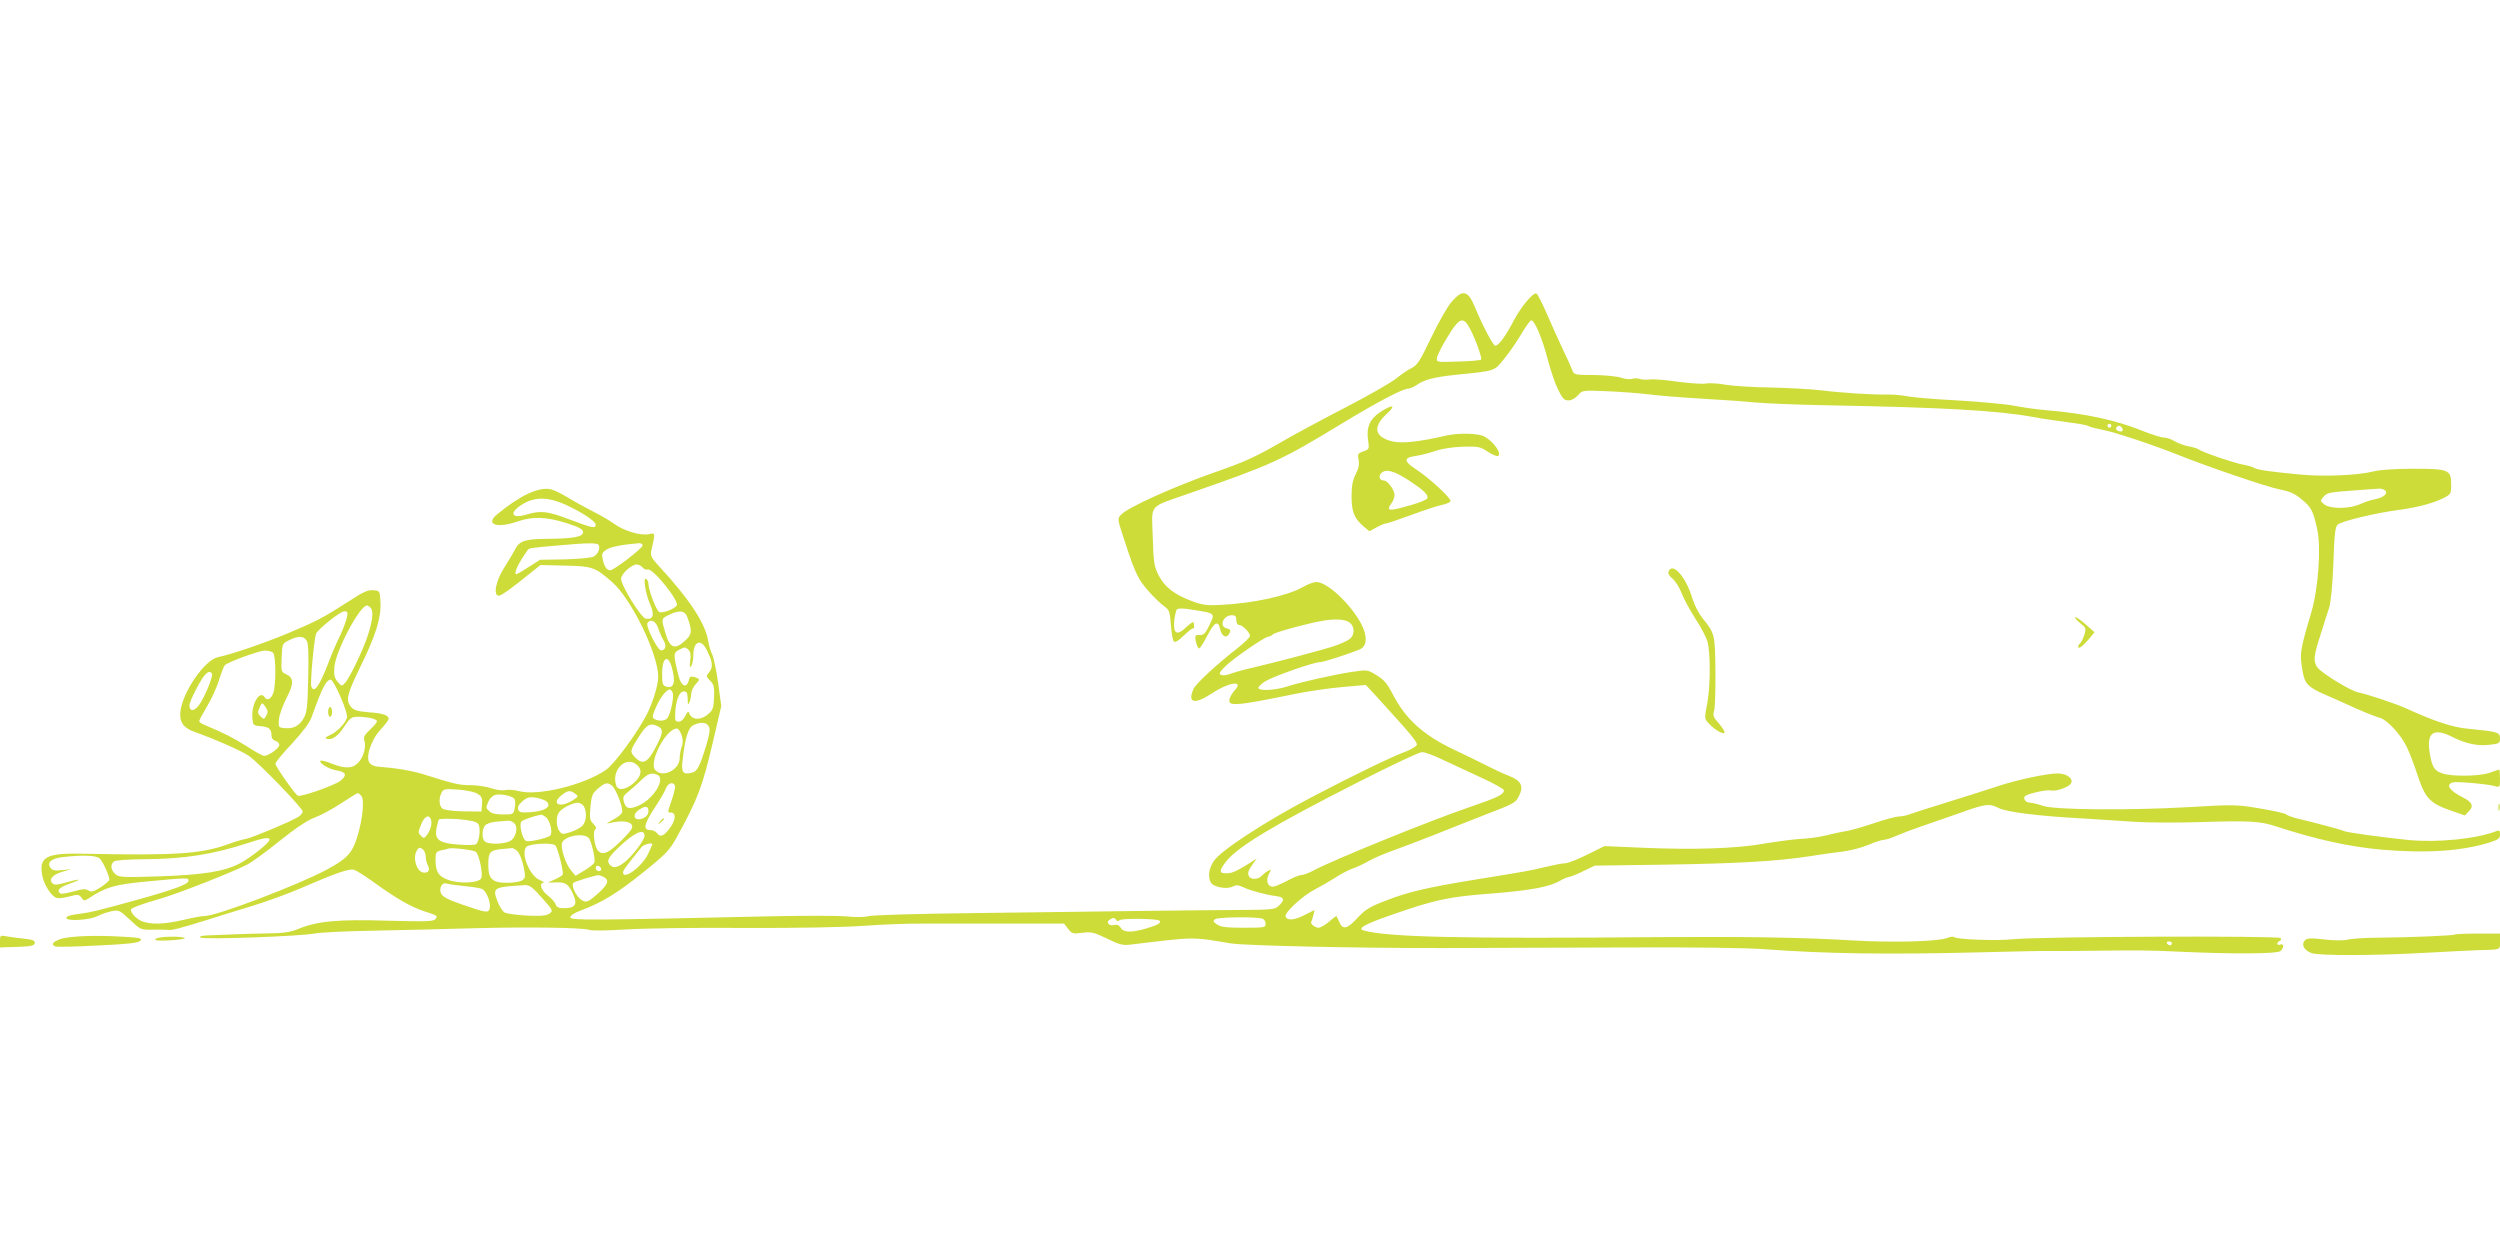 <?xml version="1.0" standalone="no"?>
<!DOCTYPE svg PUBLIC "-//W3C//DTD SVG 20010904//EN"
 "http://www.w3.org/TR/2001/REC-SVG-20010904/DTD/svg10.dtd">
<svg version="1.0" xmlns="http://www.w3.org/2000/svg"
 width="1280pt" height="640pt" viewBox="0 0 1280 640"
 preserveAspectRatio="xMidYMid meet">
<g transform="translate(0,640) scale(0.1,-0.1)"
fill="#cddc39" stroke="none">
<path d="M7435 4858 c-22 -24 -67 -103 -106 -184 -60 -125 -73 -145 -103 -159
-18 -9 -52 -32 -75 -51 -22 -19 -138 -86 -258 -148 -120 -62 -261 -138 -313
-168 -148 -86 -204 -112 -360 -166 -211 -74 -444 -179 -480 -217 -19 -20 -19
-22 10 -110 40 -124 57 -171 80 -213 20 -40 88 -114 132 -147 25 -18 28 -28
33 -94 3 -41 9 -79 15 -85 7 -7 23 3 50 29 23 22 44 39 48 38 7 -3 7 1 4 29
-1 7 -17 -3 -36 -21 -49 -48 -70 -38 -64 30 3 27 9 54 14 59 6 6 35 6 74 -1
127 -20 123 -16 89 -86 -20 -41 -28 -47 -56 -44 -7 1 -13 -4 -13 -11 0 -24 12
-58 20 -58 4 0 23 29 41 65 37 71 56 81 66 34 7 -34 30 -49 44 -28 13 21 11
26 -11 32 -40 10 -17 67 27 67 18 0 23 -6 23 -25 0 -15 6 -25 15 -25 17 0 55
-39 55 -56 0 -7 -30 -36 -67 -65 -105 -82 -210 -179 -222 -206 -33 -73 5 -82
94 -23 86 57 165 69 118 17 -11 -12 -24 -32 -27 -43 -13 -43 26 -40 329 22 66
14 176 30 244 36 l124 11 51 -55 c179 -196 215 -239 210 -252 -3 -7 -26 -22
-52 -32 -78 -29 -276 -125 -489 -237 -233 -122 -462 -271 -498 -325 -26 -38
-32 -81 -15 -111 12 -23 83 -36 112 -20 17 9 28 8 52 -3 37 -18 116 -39 169
-46 42 -5 47 -19 15 -49 -21 -20 -35 -21 -198 -22 -96 0 -326 -3 -510 -5 -184
-3 -567 -7 -850 -11 -283 -3 -529 -10 -545 -16 -17 -5 -65 -6 -110 -1 -44 4
-210 4 -370 1 -941 -21 -1045 -22 -1045 -6 0 10 22 24 58 37 104 39 186 89
317 195 118 95 133 111 172 182 106 192 130 257 184 488 l42 180 -16 118 c-9
64 -23 130 -30 145 -8 15 -17 46 -21 70 -13 88 -97 216 -249 380 -41 44 -48
57 -43 80 22 96 22 95 -12 87 -42 -9 -128 17 -179 54 -23 17 -72 45 -110 64
-37 19 -94 50 -126 70 -33 20 -72 39 -88 42 -60 13 -156 -31 -273 -128 -64
-52 -2 -74 104 -37 76 27 149 24 250 -8 68 -22 85 -32 85 -47 0 -24 -50 -33
-192 -34 -106 -1 -134 -11 -156 -54 -9 -18 -35 -61 -57 -96 -42 -67 -56 -141
-26 -141 13 0 64 37 162 116 l51 41 128 -3 c139 -3 152 -8 240 -85 98 -86 235
-368 235 -484 0 -41 -26 -128 -57 -190 -49 -96 -166 -256 -211 -287 -112 -77
-344 -134 -443 -109 -25 7 -57 9 -71 6 -14 -4 -46 0 -72 9 -26 9 -74 16 -107
16 -58 0 -80 5 -239 55 -64 20 -145 33 -238 40 -13 1 -30 8 -38 17 -25 25 4
118 55 173 23 25 41 49 41 54 0 19 -28 29 -100 34 -60 5 -78 10 -93 28 -28 34
-21 63 47 203 80 162 108 253 104 332 -3 59 -3 59 -36 62 -27 3 -52 -8 -125
-56 -131 -84 -166 -103 -312 -164 -119 -50 -285 -107 -360 -123 -67 -15 -177
-173 -191 -275 -7 -54 13 -85 66 -105 118 -42 249 -101 284 -125 51 -35 276
-268 276 -285 0 -7 -10 -19 -22 -27 -38 -24 -231 -105 -268 -113 -19 -3 -59
-15 -88 -26 -141 -51 -268 -60 -744 -50 -188 4 -227 -15 -213 -104 6 -45 38
-100 67 -119 12 -7 32 -6 69 3 48 13 53 12 66 -5 13 -18 14 -18 41 -1 83 55
130 68 285 83 225 21 222 21 222 4 0 -17 -75 -45 -270 -99 -188 -52 -234 -63
-275 -68 -58 -7 -80 -13 -80 -23 0 -18 118 -11 158 9 21 11 55 22 75 26 35 7
41 4 92 -44 54 -51 55 -52 117 -51 35 1 70 0 78 -1 17 -4 59 7 200 51 52 17
155 48 229 71 73 22 188 64 255 93 175 76 242 99 268 93 13 -4 59 -33 103 -65
110 -80 190 -126 255 -147 71 -23 73 -24 59 -41 -10 -12 -49 -13 -243 -8 -256
8 -359 -2 -456 -41 -43 -18 -77 -23 -160 -24 -58 -1 -136 -3 -175 -5 -38 -2
-95 -4 -125 -5 -35 -1 -51 -4 -44 -11 12 -12 515 6 589 21 28 5 165 12 305 14
140 3 361 8 490 12 287 8 575 4 607 -8 13 -5 90 -4 185 2 90 6 361 10 603 8
272 -1 509 3 620 11 99 7 230 12 290 11 61 0 250 0 421 0 l312 0 21 -27 c19
-25 25 -26 72 -20 47 6 59 3 126 -29 60 -30 81 -36 116 -32 339 41 316 41 517
7 72 -12 668 -25 1095 -24 187 1 599 2 915 3 355 2 633 -2 725 -9 311 -23 621
-28 1100 -16 182 5 346 8 365 7 19 -1 112 0 205 1 255 3 297 3 460 -5 263 -12
493 -11 510 3 20 16 20 41 0 34 -8 -4 -15 -2 -15 4 0 6 5 12 12 14 6 2 8 9 5
15 -8 13 -1243 8 -1372 -6 -82 -9 -288 -1 -300 11 -4 4 -19 2 -34 -4 -47 -19
-279 -25 -486 -13 -243 15 -532 20 -980 17 -1039 -9 -1400 0 -1523 34 -35 10
7 33 149 82 218 76 289 91 504 107 201 16 299 34 353 66 18 10 39 19 45 19 7
0 39 13 72 29 l60 29 360 5 c375 6 571 17 740 43 55 9 132 20 170 24 39 5 97
20 130 34 33 14 69 26 80 26 11 0 40 10 65 21 25 11 83 33 130 49 47 16 136
47 199 69 127 46 148 48 194 24 38 -20 200 -41 422 -53 88 -6 214 -13 280 -18
66 -4 217 -5 335 -1 247 8 304 4 380 -21 205 -67 375 -105 541 -120 227 -20
413 -8 554 36 47 15 55 21 55 42 0 19 -4 23 -17 17 -104 -40 -300 -60 -449
-46 -138 14 -323 39 -336 47 -8 5 -118 35 -243 65 -21 6 -45 14 -51 20 -7 5
-67 19 -135 30 -118 20 -133 20 -353 7 -315 -18 -696 -15 -756 6 -25 9 -55 16
-66 16 -24 0 -40 25 -23 36 22 13 110 32 128 27 25 -6 85 13 102 33 20 24 -16
54 -66 54 -54 0 -210 -33 -305 -65 -41 -14 -156 -50 -255 -81 -99 -30 -190
-60 -203 -65 -13 -5 -34 -9 -48 -9 -14 0 -71 -15 -127 -34 -56 -19 -120 -37
-142 -41 -22 -3 -69 -13 -105 -22 -36 -9 -94 -17 -130 -18 -36 -2 -119 -13
-185 -24 -144 -26 -367 -33 -635 -21 l-185 8 -89 -44 c-48 -24 -99 -44 -113
-44 -13 0 -59 -9 -101 -19 -79 -19 -94 -22 -367 -66 -233 -38 -338 -62 -449
-106 -84 -32 -106 -46 -145 -88 -53 -58 -76 -63 -93 -23 -7 15 -13 29 -15 31
-1 2 -18 -10 -38 -28 -20 -17 -44 -31 -54 -31 -18 0 -45 22 -37 31 2 2 6 17
10 32 l7 28 -52 -26 c-53 -27 -89 -30 -97 -7 -6 20 89 107 150 138 29 15 76
42 104 60 28 19 69 40 92 48 23 8 61 26 84 40 24 13 81 38 128 54 47 17 141
53 210 80 69 28 179 71 245 97 156 60 164 64 181 97 28 54 13 82 -56 108 -19
7 -69 30 -110 51 -41 21 -115 57 -164 80 -160 76 -249 157 -316 286 -27 53
-45 74 -82 96 -46 28 -47 29 -125 17 -89 -13 -267 -53 -333 -75 -58 -19 -141
-24 -147 -8 -2 6 15 23 39 37 48 27 245 96 277 96 17 0 140 39 202 65 33 13
40 51 21 103 -39 101 -179 242 -242 242 -14 0 -44 -11 -68 -25 -80 -46 -256
-84 -421 -92 -69 -4 -94 -1 -145 18 -92 34 -142 72 -173 132 -24 48 -27 64
-31 199 -5 173 -27 147 193 224 419 146 463 166 763 348 191 116 323 186 352
186 8 0 29 9 45 20 40 27 88 39 198 51 208 21 196 17 250 84 27 33 66 90 88
128 22 37 44 67 49 67 17 0 57 -93 84 -199 15 -57 39 -128 54 -157 22 -45 31
-54 52 -54 16 0 35 10 49 26 22 26 23 26 149 21 70 -3 165 -10 212 -16 47 -6
168 -16 270 -22 102 -6 223 -14 270 -19 47 -5 213 -12 370 -15 602 -11 879
-27 1060 -60 41 -8 118 -19 170 -26 52 -6 103 -15 112 -20 10 -6 44 -14 75
-20 59 -11 261 -78 390 -130 148 -59 441 -159 511 -174 57 -11 83 -23 117 -52
49 -40 58 -58 79 -152 21 -92 6 -304 -30 -426 -60 -203 -61 -211 -43 -311 11
-57 29 -74 119 -113 30 -13 98 -43 150 -67 52 -23 108 -45 124 -49 36 -8 108
-85 139 -150 13 -27 39 -94 56 -147 38 -116 64 -142 172 -179 l69 -24 20 21
c27 26 18 47 -28 70 -71 36 -92 66 -54 78 19 6 180 -8 220 -20 21 -6 22 -3 22
40 0 25 -2 46 -4 46 -2 0 -23 -7 -47 -16 -52 -19 -192 -21 -244 -4 -42 14 -53
33 -65 106 -17 105 20 130 120 79 66 -33 127 -46 189 -38 47 5 51 8 51 33 0
31 -12 34 -165 49 -77 7 -169 37 -320 106 -55 24 -192 70 -241 80 -40 8 -188
99 -209 128 -22 31 -19 59 16 167 16 52 37 116 45 141 8 29 17 116 21 228 5
147 9 183 22 195 20 18 196 60 312 75 97 13 176 34 232 62 35 18 37 22 37 69
0 75 -13 80 -193 80 -95 0 -170 -5 -206 -14 -81 -20 -249 -27 -371 -16 -158
15 -223 24 -240 35 -8 5 -32 12 -55 16 -46 8 -214 65 -229 79 -6 4 -29 11 -51
15 -22 4 -54 16 -71 26 -17 11 -43 19 -56 19 -14 0 -64 16 -111 35 -140 56
-291 88 -492 105 -49 4 -124 15 -165 23 -41 8 -172 20 -290 27 -118 6 -233 16
-255 21 -22 5 -65 9 -95 9 -76 -2 -236 8 -350 22 -52 6 -167 12 -255 14 -88 1
-191 8 -229 14 -38 7 -85 10 -104 6 -19 -3 -84 2 -145 10 -61 9 -125 14 -141
11 -17 -2 -40 -1 -51 3 -11 4 -29 4 -39 0 -11 -3 -36 -1 -55 6 -20 7 -82 13
-139 14 -100 0 -103 1 -112 25 -5 14 -27 63 -49 108 -21 45 -58 126 -81 180
-23 53 -47 100 -53 104 -15 9 -78 -65 -117 -139 -41 -79 -77 -128 -94 -128
-11 0 -61 94 -106 201 -34 82 -61 88 -115 27z m81 -123 c27 -41 75 -168 67
-176 -4 -4 -57 -9 -118 -10 -110 -4 -110 -4 -108 19 2 13 26 61 55 108 55 91
76 102 104 59z m3294 -515 c0 -5 -4 -10 -10 -10 -5 0 -10 5 -10 10 0 6 5 10
10 10 6 0 10 -4 10 -10z m55 -11 c10 -15 -1 -23 -20 -15 -9 3 -13 10 -10 16 8
13 22 13 30 -1z m1344 -318 c22 -14 -3 -39 -48 -47 -20 -3 -54 -15 -77 -25
-54 -25 -153 -26 -184 -1 -21 17 -21 18 -3 39 16 20 33 23 143 31 69 5 132 10
140 10 8 1 21 -2 29 -7z m-9311 -76 c80 -37 152 -84 152 -101 0 -21 -17 -18
-133 26 -115 44 -149 47 -223 25 -83 -25 -88 16 -7 60 60 32 126 29 211 -10z
m167 -205 c10 -16 -4 -49 -26 -60 -11 -6 -77 -12 -147 -14 l-127 -2 -58 -37
c-31 -20 -60 -37 -62 -37 -18 0 7 54 57 124 7 10 13 11 163 24 143 13 193 13
200 2z m225 -3 c0 -14 -147 -127 -166 -127 -17 0 -31 20 -38 57 -6 27 -3 34
19 49 22 14 81 26 168 33 9 0 17 -5 17 -12z m0 -112 c7 -9 19 -14 26 -11 25
10 163 -161 149 -184 -11 -18 -72 -41 -89 -34 -15 6 -56 112 -56 145 0 10 -5
21 -12 25 -17 11 -3 -78 22 -133 22 -51 14 -76 -23 -71 -24 3 -127 170 -127
205 0 24 53 73 80 73 9 0 23 -7 30 -15z m-1391 -209 c21 -25 -4 -129 -60 -249
-28 -62 -60 -121 -71 -132 -19 -20 -19 -20 -40 5 -16 20 -19 35 -16 75 7 83
130 315 167 315 5 0 14 -6 20 -14z m-123 -48 c-4 -18 -20 -62 -37 -97 -17 -35
-42 -93 -55 -128 -48 -126 -76 -166 -90 -128 -7 17 15 254 25 272 14 26 124
113 143 113 18 0 20 -4 14 -32z m1742 5 c27 -71 26 -91 -10 -123 -52 -48 -78
-39 -100 35 -23 78 -23 77 15 96 52 26 83 24 95 -8z m3390 -29 c30 -21 30 -68
-1 -88 -12 -9 -43 -22 -67 -31 -50 -18 -311 -87 -433 -115 -44 -10 -92 -24
-108 -30 -16 -7 -36 -9 -45 -6 -15 6 -12 12 17 42 35 37 205 154 222 154 6 0
18 6 26 13 14 12 190 59 261 70 58 9 107 6 128 -9z m-3538 -31 c7 -21 19 -48
27 -61 17 -27 11 -52 -12 -52 -18 0 -80 123 -70 140 15 24 44 10 55 -27z
m-1799 -65 c8 -15 10 -74 7 -192 -3 -144 -7 -176 -23 -203 -23 -40 -52 -55
-96 -51 -33 3 -34 4 -31 43 1 22 19 71 38 109 40 76 39 106 -1 124 -25 11 -26
15 -23 84 3 72 3 73 38 90 47 24 77 23 91 -4z m2047 -45 c31 -61 34 -88 14
-113 -18 -22 -18 -23 4 -45 19 -19 22 -32 20 -85 -2 -54 -6 -66 -30 -86 -39
-34 -86 -31 -98 6 -3 10 -9 6 -19 -15 -9 -18 -22 -30 -34 -30 -17 0 -20 6 -18
43 3 66 21 112 44 112 15 0 19 -7 20 -37 0 -31 2 -34 9 -18 5 11 9 31 9 44 1
14 11 35 23 48 23 25 23 27 -8 37 -18 5 -23 2 -28 -19 -11 -42 -39 -28 -52 25
-28 113 -27 118 5 134 27 14 31 14 45 0 12 -11 14 -27 10 -57 -4 -31 -3 -38 5
-27 6 8 11 33 11 56 0 71 39 86 68 27z m-2220 -15 c15 -15 16 -164 1 -207 -11
-30 -32 -41 -44 -21 -24 39 -68 -33 -63 -103 3 -41 4 -42 43 -45 42 -4 55 -14
55 -48 0 -13 8 -24 20 -27 11 -3 20 -12 20 -21 0 -17 -55 -56 -78 -56 -7 0
-48 22 -90 50 -69 43 -117 68 -214 108 -16 6 -28 15 -28 20 0 5 18 38 40 75
22 37 50 97 61 134 12 38 25 72 30 77 15 16 173 74 205 75 16 0 35 -4 42 -11z
m2042 -76 c21 -76 10 -110 -30 -97 -17 5 -20 15 -20 64 0 85 30 105 50 33z
m-2355 -31 c8 -14 -41 -130 -69 -165 -25 -30 -46 -28 -46 3 0 20 54 126 78
154 17 19 28 22 37 8z m659 -120 c23 -53 36 -96 32 -107 -10 -30 -53 -74 -87
-88 -19 -8 -26 -15 -18 -18 27 -10 59 12 91 61 30 45 37 51 69 51 52 0 99 -11
99 -23 0 -6 -16 -25 -36 -43 -27 -26 -34 -38 -29 -54 11 -33 -3 -85 -30 -114
-30 -32 -65 -33 -136 -6 -28 12 -54 18 -58 15 -10 -11 42 -43 80 -49 51 -8 58
-24 23 -53 -30 -24 -201 -84 -219 -77 -14 6 -115 150 -115 164 0 7 38 53 85
103 56 61 91 107 101 137 53 148 74 190 98 190 6 0 29 -40 50 -89z m1701 20
c6 -21 -12 -109 -28 -128 -11 -15 -46 -17 -67 -4 -12 8 -10 18 10 63 22 50 53
88 70 88 5 0 11 -9 15 -19z m-2075 -95 c0 -6 -5 -18 -10 -26 -8 -13 -11 -13
-26 2 -15 15 -16 21 -5 45 12 27 13 27 27 8 8 -10 14 -24 14 -29z m2259 -75
c8 -14 4 -39 -13 -97 -33 -108 -46 -134 -73 -140 -46 -12 -56 0 -48 65 13 116
29 165 55 178 36 18 68 16 79 -6z m-258 -1 c25 -14 24 -31 -7 -93 -47 -93 -72
-107 -114 -63 -26 28 -25 32 24 109 38 59 57 68 97 47z m119 -44 c7 -23 8 -41
0 -60 -5 -15 -10 -41 -10 -57 0 -60 -85 -103 -124 -63 -38 37 53 214 110 214
7 0 17 -15 24 -34z m3895 -125 c44 -21 133 -62 198 -92 64 -29 117 -59 117
-65 0 -22 -31 -37 -183 -89 -194 -66 -691 -268 -788 -320 -26 -14 -55 -25 -65
-25 -11 0 -44 -13 -74 -30 -30 -16 -63 -29 -72 -30 -28 0 -38 30 -22 63 14 27
14 28 -4 18 -10 -5 -24 -17 -32 -25 -16 -20 -59 -21 -66 -1 -7 17 -3 28 23 65
l18 25 -29 -19 c-59 -38 -92 -54 -111 -56 -53 -6 -58 7 -19 57 58 76 243 188
679 409 165 84 311 153 325 153 13 1 60 -16 105 -38z m-4123 -28 c28 -25 22
-57 -17 -92 -39 -34 -79 -41 -89 -15 -30 79 49 159 106 107z m102 -49 c47 -18
-15 -123 -93 -158 -48 -22 -68 -17 -77 20 -6 23 -2 31 20 48 15 12 45 38 66
59 39 37 54 42 84 31z m-231 -56 c21 -17 59 -116 52 -137 -3 -10 -24 -27 -48
-39 -35 -19 -37 -21 -12 -15 55 12 97 9 109 -9 9 -15 1 -27 -49 -78 -65 -66
-98 -81 -122 -57 -19 18 -30 102 -15 111 7 4 4 14 -10 28 -18 18 -20 28 -15
87 6 59 10 69 39 94 36 30 47 33 71 15z m323 -1 c2 -7 -5 -39 -16 -71 -24 -70
-23 -66 -6 -66 27 0 27 -33 1 -72 -31 -46 -53 -58 -70 -35 -7 10 -22 17 -34
17 -39 0 -35 28 17 108 28 42 56 89 61 105 11 28 38 37 47 14z m-1010 -42 c21
-13 25 -23 22 -53 l-3 -37 -93 1 c-56 1 -98 7 -107 14 -18 15 -19 53 -4 82 10
19 17 20 86 15 43 -3 85 -12 99 -22z m499 1 c18 -13 17 -15 -15 -35 -66 -40
-110 -16 -54 28 31 25 44 26 69 7z m-1095 -11 c17 -21 7 -119 -21 -210 -25
-83 -54 -113 -157 -168 -150 -80 -563 -237 -624 -237 -15 0 -64 -9 -110 -20
-98 -23 -166 -25 -213 -6 -28 12 -55 41 -55 59 0 8 70 33 155 57 79 22 362
133 440 173 22 11 97 65 166 121 85 68 144 107 180 120 30 11 90 43 134 72 44
29 83 53 86 53 4 1 12 -6 19 -14z m782 -13 c6 -6 8 -26 4 -46 -7 -36 -7 -36
-61 -36 -35 0 -59 5 -69 16 -19 18 -19 16 -6 49 5 14 20 29 32 34 24 9 85 -2
100 -17z m168 -17 c25 -25 -10 -48 -80 -53 -50 -4 -61 -2 -67 13 -4 13 2 25
22 43 24 20 35 23 69 18 23 -4 48 -13 56 -21z m190 -24 c16 -31 12 -79 -9
-100 -11 -11 -39 -25 -62 -32 -37 -12 -43 -11 -55 6 -17 23 -18 76 -1 97 17
22 67 47 94 48 12 0 27 -9 33 -19z m330 -24 c0 -16 -9 -28 -26 -36 -45 -20
-63 15 -22 43 32 22 48 20 48 -7z m-526 -30 c23 -17 38 -83 22 -96 -16 -13
-106 -33 -122 -27 -19 7 -38 86 -24 100 8 9 67 29 101 35 3 1 13 -5 23 -12z
m-588 -12 c8 -19 -1 -55 -20 -80 -14 -18 -16 -19 -31 -4 -15 15 -15 19 1 57
16 42 40 55 50 27z m242 -23 c15 -19 7 -92 -12 -105 -6 -4 -47 -5 -91 -1 -97
7 -121 25 -110 83 4 20 9 40 12 45 3 4 47 5 97 2 68 -6 94 -12 104 -24z m185
3 c22 -21 8 -77 -23 -92 -32 -16 -112 -17 -128 -1 -16 16 -15 60 1 81 7 9 31
18 57 20 25 2 53 4 62 5 9 1 23 -5 31 -13z m667 -64 c0 -24 -68 -111 -108
-140 -35 -25 -55 -27 -71 -7 -18 21 -2 44 71 110 66 58 108 73 108 37z m-286
-11 c13 -13 36 -109 29 -126 -3 -8 -26 -26 -51 -41 l-45 -27 -23 27 c-30 35
-57 124 -45 145 19 34 108 48 135 22z m-1634 -9 c0 -16 -92 -89 -151 -121 -80
-42 -184 -59 -416 -67 -187 -6 -204 -5 -223 12 -23 21 -26 48 -7 64 9 7 69 11
163 12 195 1 348 25 524 83 82 27 110 31 110 17z m1465 -31 c14 -23 42 -138
36 -148 -3 -5 -22 -17 -41 -25 l-35 -16 42 1 c49 2 64 -8 88 -62 23 -50 10
-70 -46 -70 -28 0 -39 5 -44 19 -3 11 -21 31 -40 46 -34 25 -47 65 -22 65 6 1
-3 7 -21 15 -51 22 -97 138 -67 169 19 18 139 23 150 6z m495 7 c0 -2 -11 -26
-24 -53 -31 -63 -126 -132 -126 -91 0 11 18 35 95 130 12 14 55 25 55 14z
m-1172 -29 c7 -7 12 -23 12 -36 0 -13 5 -33 11 -44 14 -25 -1 -42 -29 -34 -28
9 -46 65 -33 100 12 29 21 32 39 14z m268 -9 c18 -15 39 -119 27 -137 -15 -24
-115 -28 -171 -6 -48 18 -62 41 -62 104 0 35 3 40 28 46 15 3 32 7 37 9 17 7
129 -7 141 -16z m212 4 c11 -10 25 -44 32 -77 11 -54 11 -61 -6 -73 -10 -7
-44 -13 -76 -13 -78 0 -98 19 -98 94 0 63 9 73 70 79 25 2 48 4 51 5 4 1 16
-6 27 -15z m-2136 -40 c18 -20 48 -89 48 -107 -1 -6 -21 -24 -45 -39 -36 -23
-47 -26 -63 -16 -14 9 -31 8 -75 -5 -32 -9 -62 -14 -67 -11 -24 15 -6 33 53
53 65 23 45 24 -35 1 -38 -10 -50 -11 -60 -1 -20 20 3 45 53 59 l44 13 -46 -5
c-35 -4 -49 -2 -59 10 -22 27 0 49 56 56 108 13 180 10 196 -8z m2566 -51 c2
-7 -3 -12 -12 -12 -9 0 -16 7 -16 16 0 17 22 14 28 -4z m13 -42 c29 -16 23
-36 -22 -78 -58 -52 -67 -56 -93 -39 -27 18 -53 74 -40 87 8 7 102 36 127 39
5 1 17 -4 28 -9z m-720 -46 c41 -4 84 -10 96 -15 24 -9 50 -77 39 -104 -7 -20
-20 -18 -149 27 -66 23 -92 37 -99 54 -12 26 6 59 28 50 6 -2 45 -8 85 -12z
m403 -60 c57 -64 59 -67 40 -81 -15 -11 -41 -14 -114 -11 -52 3 -104 10 -115
15 -11 6 -28 32 -38 58 -26 71 -22 73 138 83 25 2 39 -8 89 -64z m3691 -108
c8 -3 15 -15 15 -26 0 -19 -6 -20 -113 -20 -89 0 -118 4 -136 17 -20 14 -22
18 -9 27 15 11 215 13 243 2z m-750 -6 c4 -7 11 -8 18 -1 13 10 194 8 204 -3
11 -11 -10 -23 -69 -40 -76 -22 -115 -21 -130 4 -8 13 -19 18 -34 14 -26 -7
-43 14 -23 27 18 12 26 11 34 -1z m5405 -120 c0 -5 -4 -10 -9 -10 -6 0 -13 5
-16 10 -3 6 1 10 9 10 9 0 16 -4 16 -10z"/>
<path d="M1680 2755 c0 -14 5 -25 10 -25 6 0 10 11 10 25 0 14 -4 25 -10 25
-5 0 -10 -11 -10 -25z"/>
<path d="M3379 2193 c-13 -16 -12 -17 4 -4 16 13 21 21 13 21 -2 0 -10 -8 -17
-17z"/>
<path d="M7068 4291 c-54 -35 -74 -79 -63 -147 6 -43 5 -45 -25 -55 -28 -10
-30 -14 -24 -44 4 -23 0 -45 -15 -73 -15 -30 -21 -60 -21 -112 0 -80 14 -114
60 -154 l31 -26 37 20 c20 11 42 20 49 20 6 0 65 20 130 44 65 24 135 47 156
51 20 4 40 12 44 18 7 12 -102 114 -174 162 -66 43 -68 61 -8 70 25 3 71 15
103 26 35 12 89 20 142 22 78 2 89 0 128 -26 23 -15 47 -25 52 -22 21 13 -24
76 -72 101 -31 16 -133 18 -193 4 -132 -31 -227 -42 -276 -30 -90 22 -102 72
-33 137 54 49 39 57 -28 14z m143 -349 c80 -53 103 -75 97 -93 -2 -7 -40 -23
-84 -35 -113 -33 -130 -32 -99 10 8 11 15 30 15 42 0 26 -36 74 -55 74 -21 0
-28 19 -15 35 22 27 65 16 141 -33z"/>
<path d="M8543 3474 c-4 -10 4 -24 21 -37 14 -12 34 -44 45 -72 10 -27 41 -85
69 -129 29 -43 57 -97 64 -120 16 -58 16 -227 -1 -318 -15 -78 -15 -78 10
-104 30 -33 79 -59 79 -43 0 6 -14 27 -31 47 -27 30 -30 39 -22 66 4 17 7 108
6 203 -2 187 -3 190 -68 270 -18 23 -41 68 -50 99 -32 109 -102 189 -122 138z"/>
<path d="M10649 3211 c33 -27 33 -29 22 -64 -7 -20 -17 -39 -22 -42 -5 -4 -9
-11 -9 -16 0 -15 24 2 56 40 l28 34 -43 38 c-24 22 -49 39 -55 39 -6 0 4 -13
23 -29z"/>
<path d="M12792 2265 c0 -16 2 -22 5 -12 2 9 2 23 0 30 -3 6 -5 -1 -5 -18z"/>
<path d="M12569 1615 c-6 -5 -236 -15 -394 -16 -66 0 -136 -5 -155 -10 -21 -5
-70 -5 -120 1 -68 8 -87 7 -98 -4 -22 -21 -5 -53 34 -66 41 -14 327 -13 589 2
99 6 216 11 260 13 123 3 115 0 115 45 l0 40 -113 0 c-63 0 -116 -2 -118 -5z"/>
<path d="M0 1581 l0 -32 87 3 c71 2 88 6 91 19 2 13 -9 18 -55 23 -32 3 -73 9
-90 12 -32 6 -33 5 -33 -25z"/>
<path d="M306 1591 c-37 -14 -46 -28 -22 -37 7 -3 105 -1 216 5 155 7 206 13
218 24 12 13 1 16 -89 21 -145 9 -280 3 -323 -13z"/>
<path d="M820 1600 c-21 -3 -30 -8 -23 -13 12 -8 157 2 149 10 -7 8 -88 10
-126 3z"/>
</g>
</svg>
